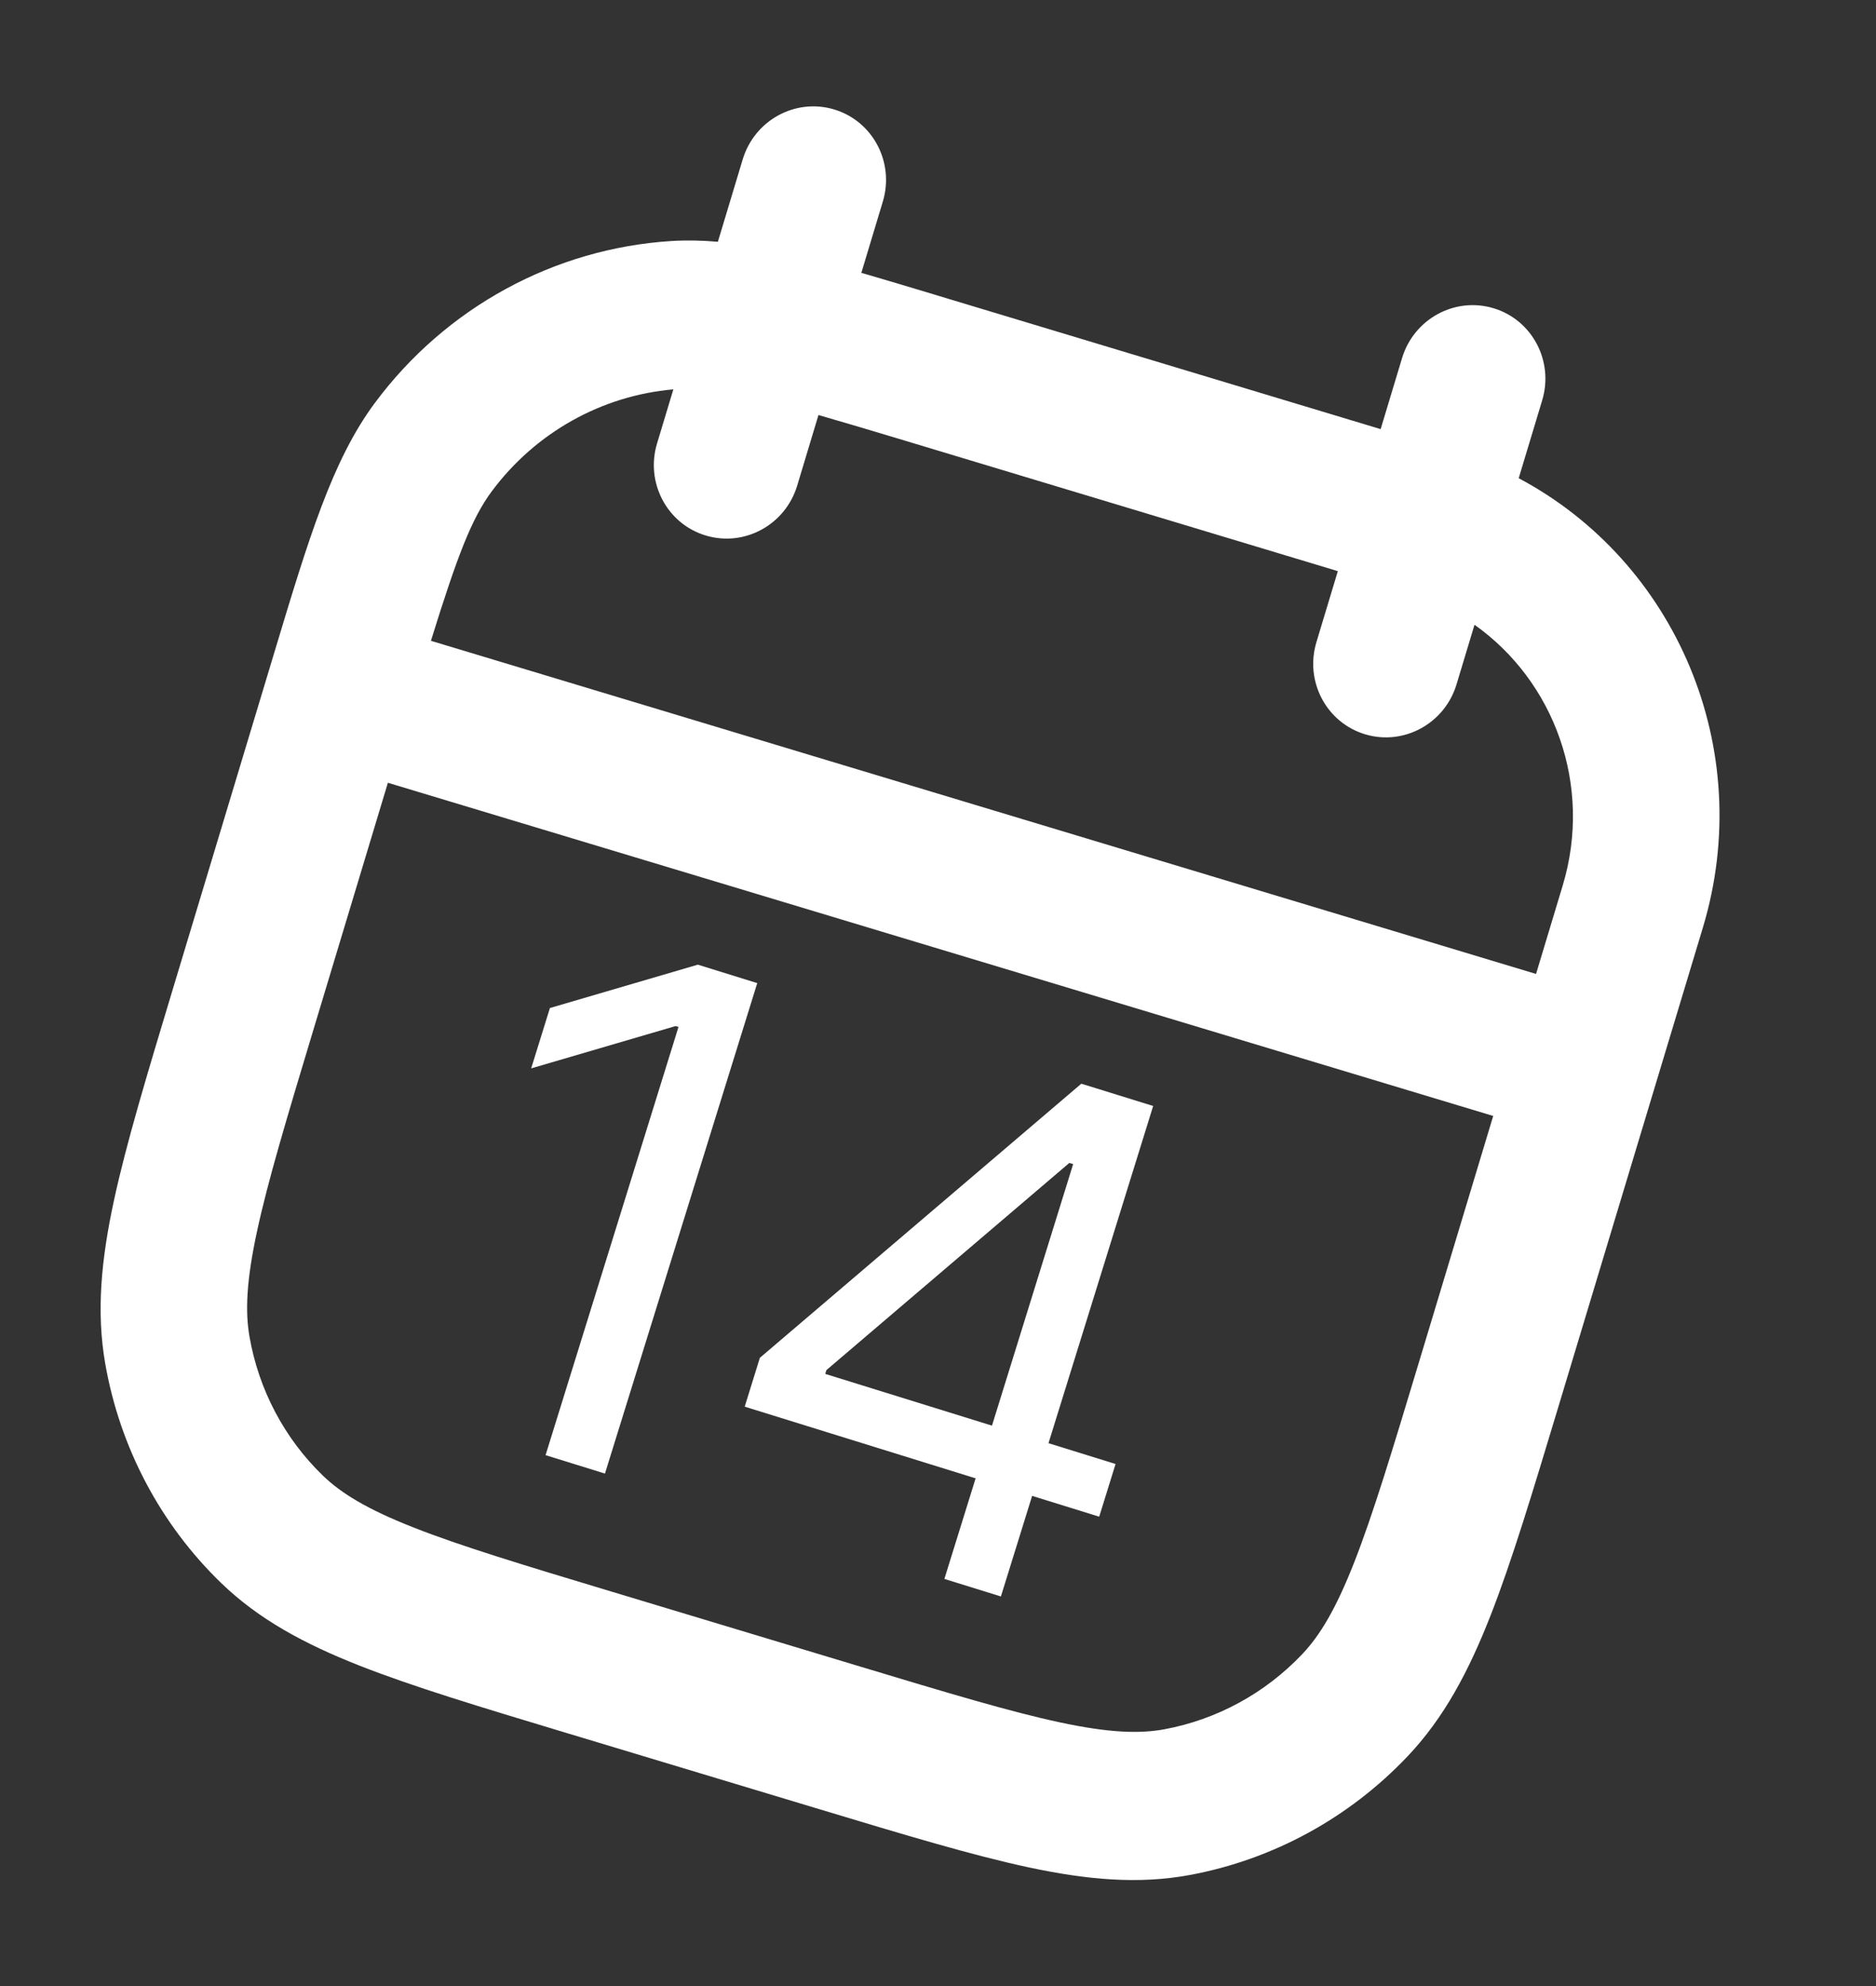 <?xml version="1.0" encoding="UTF-8"?> <svg xmlns="http://www.w3.org/2000/svg" width="85" height="90" viewBox="0 0 85 90" fill="none"><rect x="0" y="0" width="85" height="90" fill="#333333" stroke="none"/><path d="M34.31 44.551L27.41 66.777L24.719 65.942L30.742 46.537L30.612 46.497L24.067 48.415L24.916 45.68L31.618 43.715L34.31 44.551ZM33.742 63.745L34.429 61.531L48.994 49.109L50.6 49.607L49.535 53.037L48.45 52.7L37.445 62.087L37.391 62.26L50.545 66.343L49.804 68.731L33.742 63.745ZM42.789 71.551L44.413 66.32L44.733 65.289L49.688 49.324L52.249 50.119L45.35 72.346L42.789 71.551Z" fill="white"></path><path fill-rule="evenodd" clip-rule="evenodd" d="M37.796 4.96C39.549 5.489 40.536 7.358 40 9.135L39.027 12.364C40.041 12.657 41.128 12.985 42.303 13.339C42.526 13.407 42.753 13.476 42.984 13.545L62.556 19.446L63.526 16.228C64.062 14.451 65.918 13.439 67.671 13.968C69.424 14.496 70.411 16.365 69.875 18.142L68.811 21.671C75.926 25.451 79.599 33.931 77.154 42.042L70.606 63.759C69.434 67.646 68.495 70.759 67.534 73.214C66.546 75.735 65.434 77.84 63.779 79.587C61.128 82.384 57.676 84.267 53.918 84.966C51.571 85.403 49.231 85.181 46.618 84.624C44.074 84.081 41.004 83.155 37.17 81.999L25.609 78.514C21.775 77.358 18.704 76.432 16.284 75.478C13.799 74.498 11.727 73.389 10.012 71.728C7.267 69.068 5.431 65.591 4.768 61.795C4.354 59.424 4.591 57.055 5.161 54.409C5.717 51.831 6.656 48.718 7.828 44.832L12.197 30.34C12.268 30.106 12.337 29.876 12.405 29.649C13.994 24.372 15.052 20.86 16.988 18.255C20.197 13.936 25.114 11.254 30.428 10.922C31.111 10.88 31.805 10.894 32.526 10.957L33.652 7.221C34.188 5.444 36.043 4.432 37.796 4.96ZM30.509 17.645C27.254 17.928 24.258 19.606 22.283 22.263C21.373 23.488 20.723 25.18 19.525 29.039L69.597 44.136L70.805 40.128C72.172 35.595 70.427 30.874 66.809 28.312L65.994 31.014C65.458 32.791 63.603 33.803 61.85 33.275C60.097 32.746 59.11 30.877 59.646 29.1L60.616 25.882L41.043 19.981C39.494 19.514 38.194 19.125 37.084 18.807L36.12 22.007C35.584 23.784 33.728 24.796 31.975 24.267C30.222 23.739 29.235 21.87 29.771 20.093L30.509 17.645ZM67.656 50.571L17.575 35.472L14.218 46.606C12.995 50.664 12.138 53.515 11.647 55.792C11.164 58.031 11.104 59.426 11.305 60.578C11.725 62.98 12.886 65.18 14.623 66.863C15.456 67.67 16.633 68.391 18.735 69.219C20.873 70.062 23.684 70.913 27.687 72.119L38.973 75.522C42.975 76.729 45.788 77.574 48.035 78.054C50.245 78.525 51.624 78.575 52.765 78.363C55.143 77.92 57.326 76.729 59.003 74.96C59.808 74.111 60.529 72.915 61.365 70.782C62.214 68.613 63.076 65.764 64.299 61.706L67.656 50.571Z" fill="white"></path></svg> 